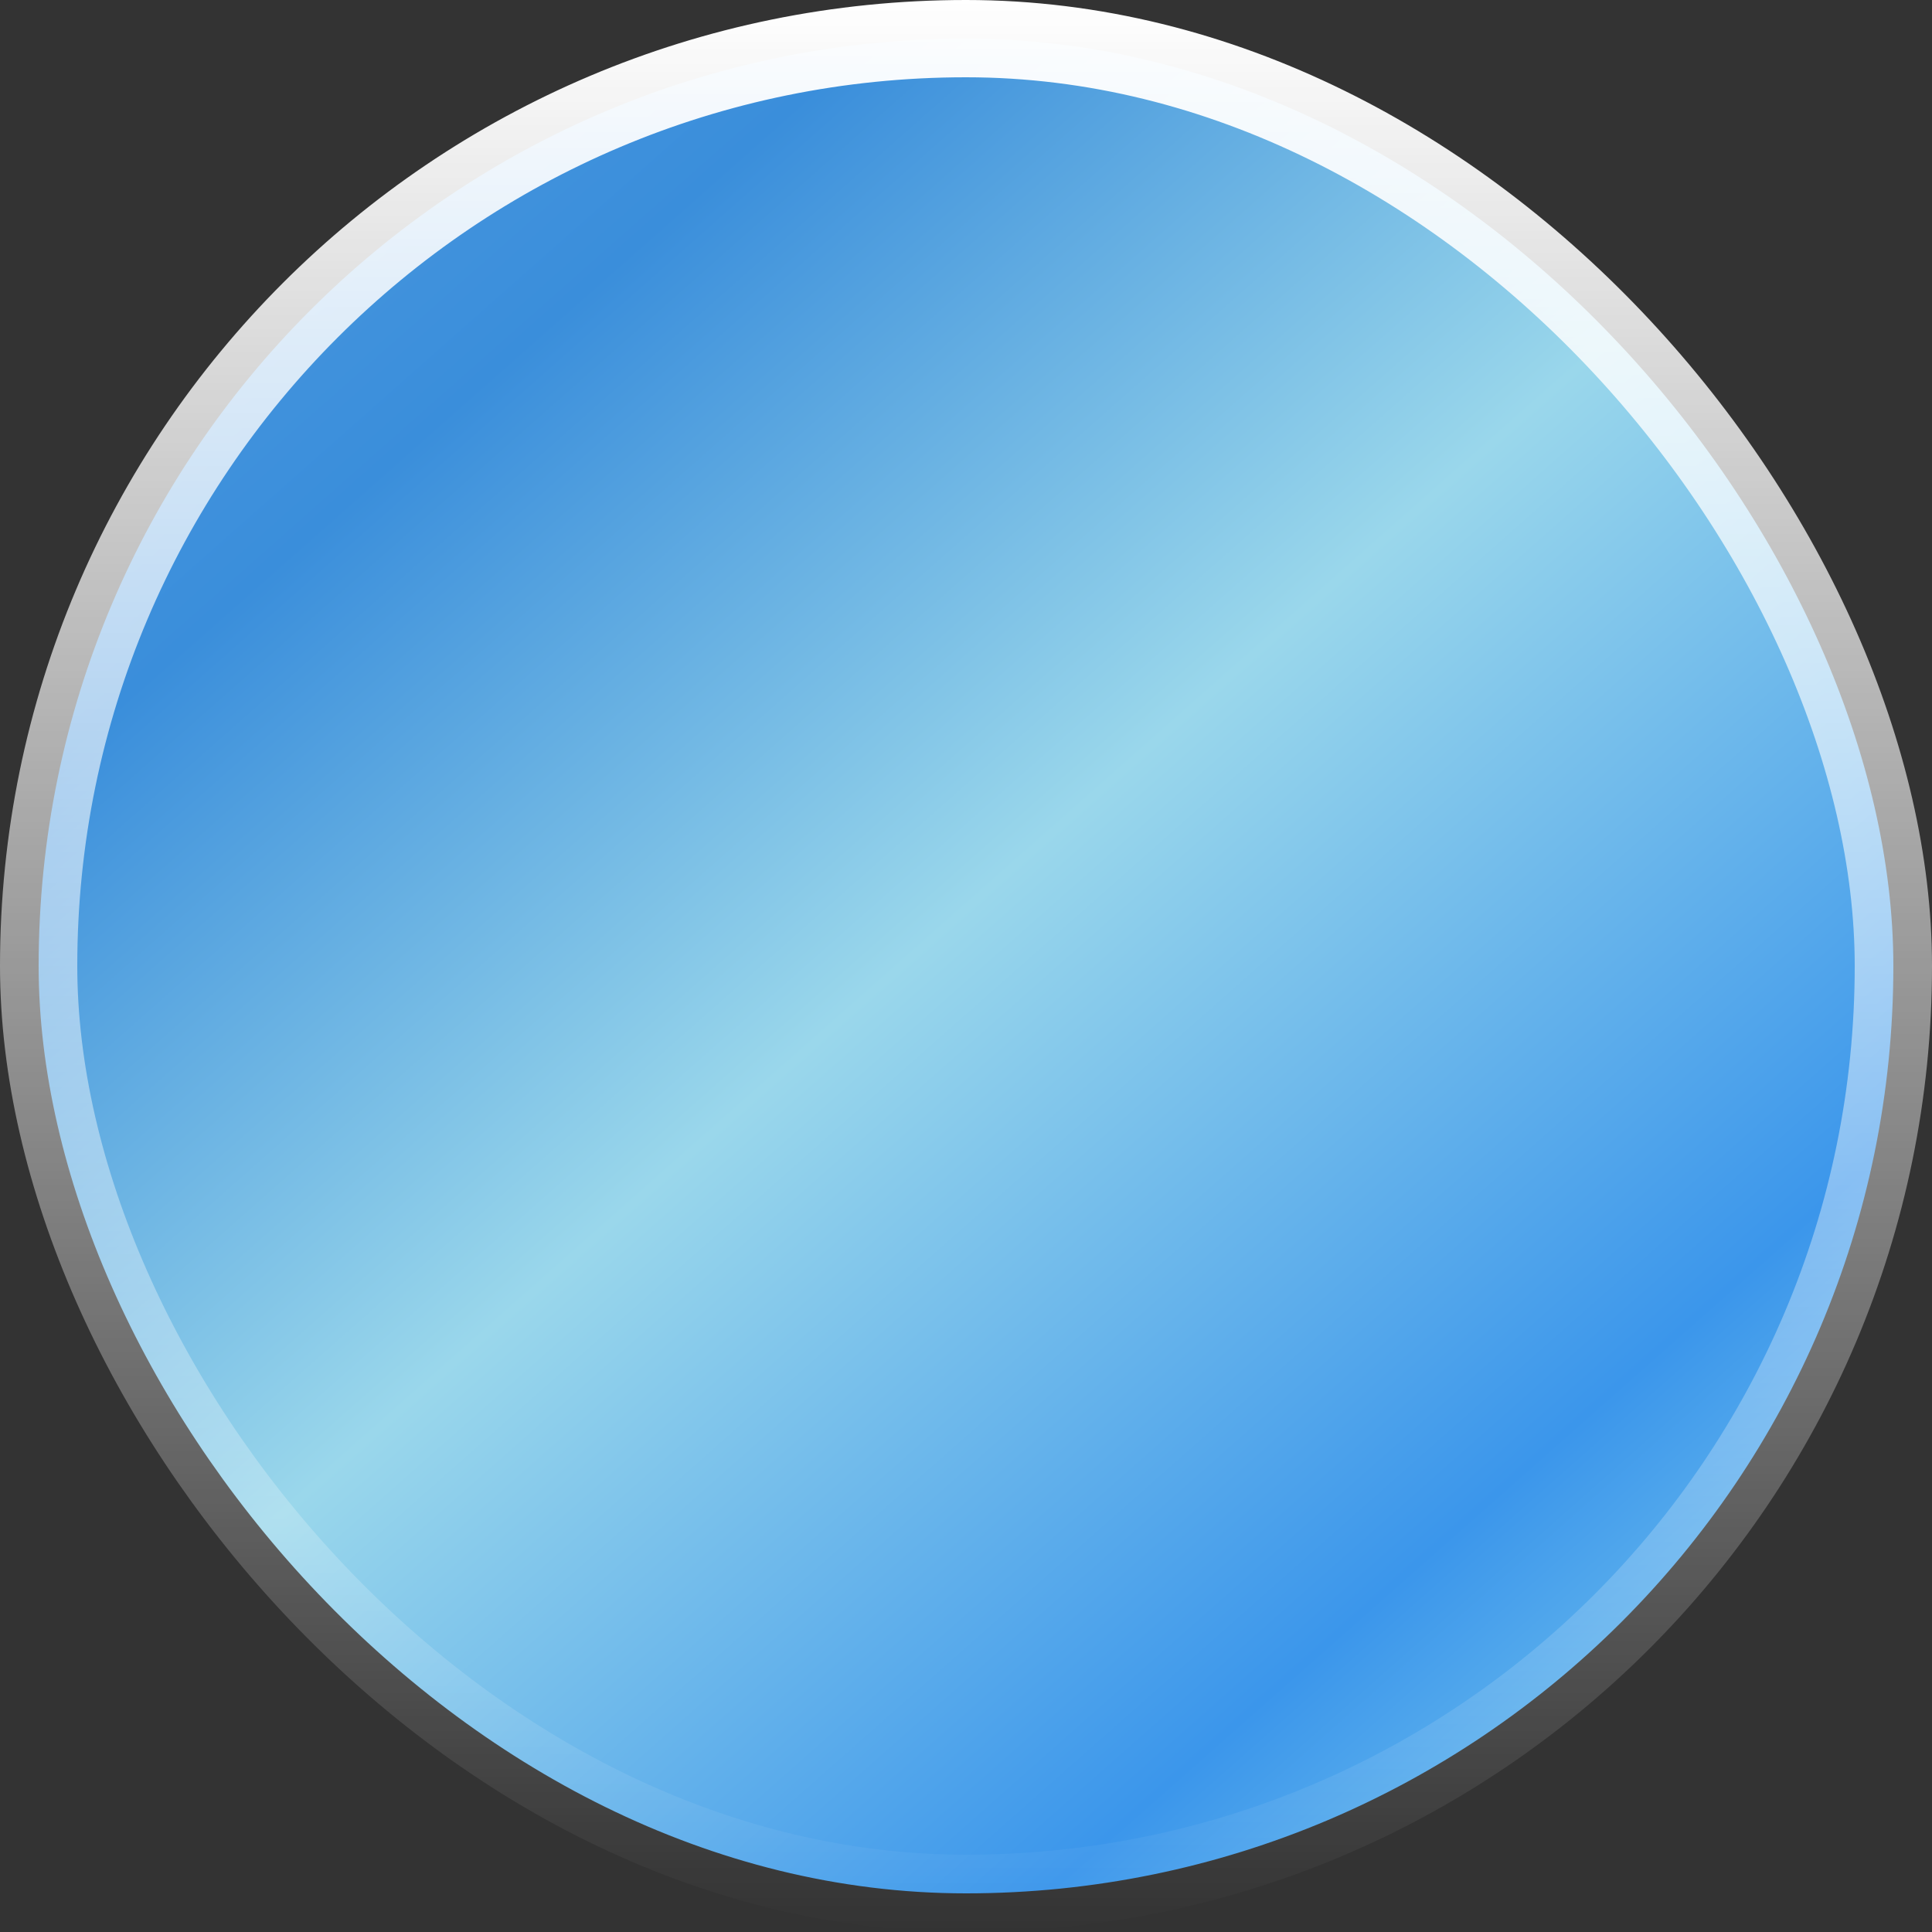 <svg width="48" height="48" viewBox="0 0 48 48" fill="none" xmlns="http://www.w3.org/2000/svg">
<rect x="0" y="0" width="48" height="48" fill="#333333" stroke="none"/>
<rect x="0.96" y="0.96" width="46.08" height="46.08" rx="23.04" fill="url(#paint0_linear_119_396)"/>
<rect x="0.96" y="0.96" width="46.08" height="46.08" rx="23.04" stroke="url(#paint1_linear_119_396)" stroke-width="1.92"/>
<defs>
<linearGradient id="paint0_linear_119_396" x1="0" y1="0" x2="48" y2="54.24" gradientUnits="userSpaceOnUse">
<stop stop-color="#569FE1"/>
<stop offset="0.208" stop-color="#3A8EDB"/>
<stop offset="0.453" stop-color="#9AD7EB"/>
<stop offset="0.724" stop-color="#3B96EB"/>
<stop offset="1" stop-color="#BCFCF1"/>
</linearGradient>
<linearGradient id="paint1_linear_119_396" x1="24" y1="0" x2="24" y2="48" gradientUnits="userSpaceOnUse">
<stop stop-color="white"/>
<stop offset="1" stop-color="white" stop-opacity="0"/>
</linearGradient>
</defs>
</svg>
